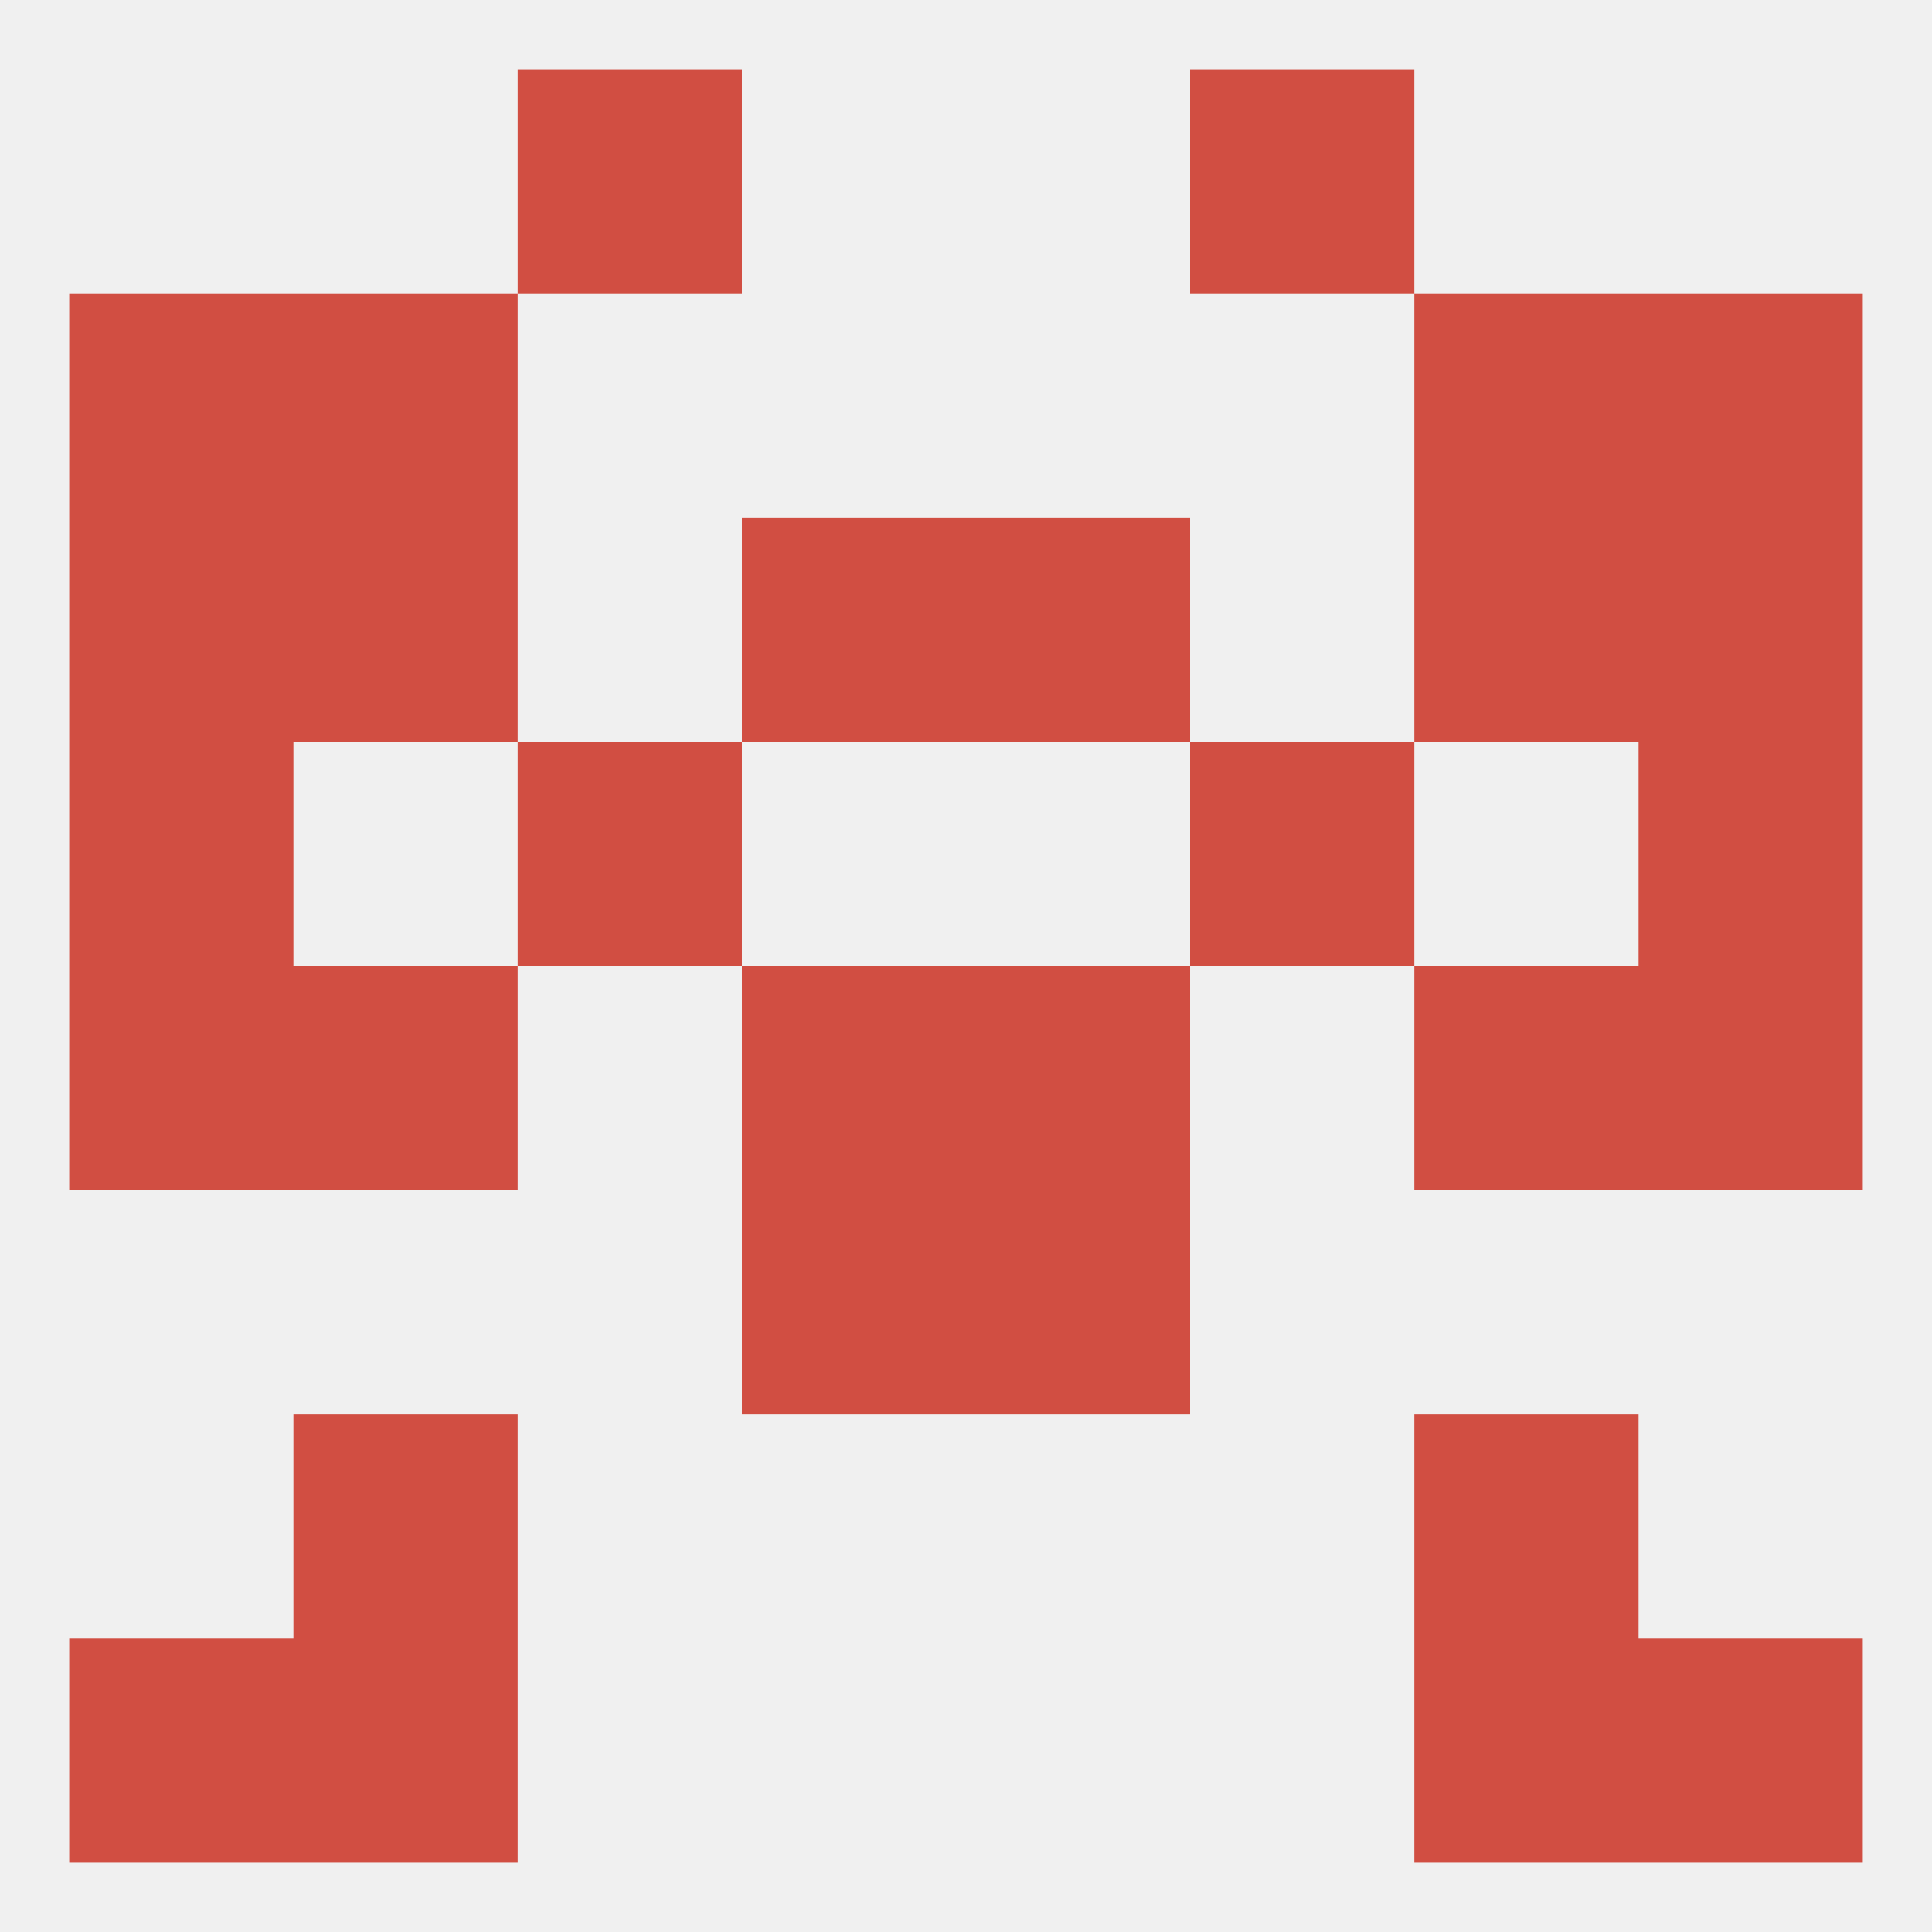 
<!--   <?xml version="1.0"?> -->
<svg version="1.1" baseprofile="full" xmlns="http://www.w3.org/2000/svg" xmlns:xlink="http://www.w3.org/1999/xlink" xmlns:ev="http://www.w3.org/2001/xml-events" width="250" height="250" viewBox="0 0 250 250" >
	<rect width="100%" height="100%" fill="rgba(240,240,240,255)"/>

	<rect x="38" y="212" width="29" height="29" fill="rgba(209,78,66,255)"/>
	<rect x="183" y="212" width="29" height="29" fill="rgba(209,78,66,255)"/>
	<rect x="9" y="212" width="29" height="29" fill="rgba(209,78,66,255)"/>
	<rect x="212" y="212" width="29" height="29" fill="rgba(209,78,66,255)"/>
	<rect x="38" y="183" width="29" height="29" fill="rgba(209,78,66,255)"/>
	<rect x="183" y="183" width="29" height="29" fill="rgba(209,78,66,255)"/>
	<rect x="67" y="9" width="29" height="29" fill="rgba(209,78,66,255)"/>
	<rect x="154" y="9" width="29" height="29" fill="rgba(209,78,66,255)"/>
	<rect x="38" y="38" width="29" height="29" fill="rgba(209,78,66,255)"/>
	<rect x="183" y="38" width="29" height="29" fill="rgba(209,78,66,255)"/>
	<rect x="9" y="38" width="29" height="29" fill="rgba(209,78,66,255)"/>
	<rect x="212" y="38" width="29" height="29" fill="rgba(209,78,66,255)"/>
	<rect x="38" y="125" width="29" height="29" fill="rgba(209,78,66,255)"/>
	<rect x="183" y="125" width="29" height="29" fill="rgba(209,78,66,255)"/>
	<rect x="96" y="125" width="29" height="29" fill="rgba(209,78,66,255)"/>
	<rect x="125" y="125" width="29" height="29" fill="rgba(209,78,66,255)"/>
	<rect x="9" y="125" width="29" height="29" fill="rgba(209,78,66,255)"/>
	<rect x="212" y="125" width="29" height="29" fill="rgba(209,78,66,255)"/>
	<rect x="67" y="96" width="29" height="29" fill="rgba(209,78,66,255)"/>
	<rect x="154" y="96" width="29" height="29" fill="rgba(209,78,66,255)"/>
	<rect x="9" y="96" width="29" height="29" fill="rgba(209,78,66,255)"/>
	<rect x="212" y="96" width="29" height="29" fill="rgba(209,78,66,255)"/>
	<rect x="96" y="67" width="29" height="29" fill="rgba(209,78,66,255)"/>
	<rect x="125" y="67" width="29" height="29" fill="rgba(209,78,66,255)"/>
	<rect x="9" y="67" width="29" height="29" fill="rgba(209,78,66,255)"/>
	<rect x="212" y="67" width="29" height="29" fill="rgba(209,78,66,255)"/>
	<rect x="38" y="67" width="29" height="29" fill="rgba(209,78,66,255)"/>
	<rect x="183" y="67" width="29" height="29" fill="rgba(209,78,66,255)"/>
	<rect x="96" y="154" width="29" height="29" fill="rgba(209,78,66,255)"/>
	<rect x="125" y="154" width="29" height="29" fill="rgba(209,78,66,255)"/>
</svg>